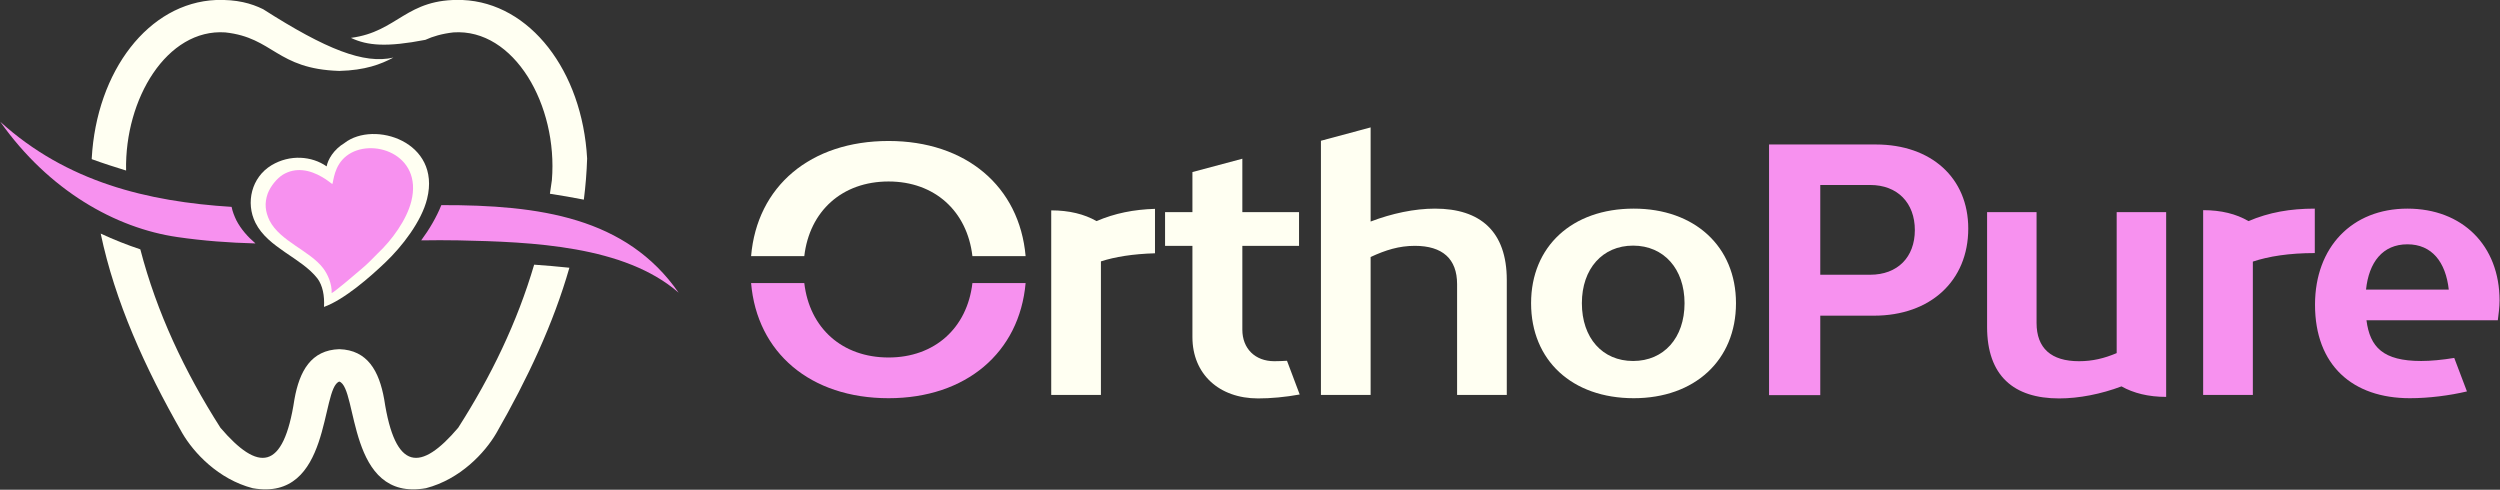 <?xml version="1.0" encoding="UTF-8"?>
<!DOCTYPE svg PUBLIC "-//W3C//DTD SVG 1.1//EN" "http://www.w3.org/Graphics/SVG/1.1/DTD/svg11.dtd">
<svg version="1.2" width="114.2mm" height="22.37mm" viewBox="6031 16192 11420 2237" preserveAspectRatio="xMidYMid" fill-rule="evenodd" stroke-width="28.222" stroke-linejoin="round" xmlns="http://www.w3.org/2000/svg" xmlns:ooo="http://xml.openoffice.org/svg/export" xmlns:xlink="http://www.w3.org/1999/xlink" xmlns:presentation="http://sun.com/xmlns/staroffice/presentation" xmlns:smil="http://www.w3.org/2001/SMIL20/" xmlns:anim="urn:oasis:names:tc:opendocument:xmlns:animation:1.0" xmlns:svg="urn:oasis:names:tc:opendocument:xmlns:svg-compatible:1.0" xml:space="preserve">
 <rect x="6031" y="16192" width="11420" height="2237" fill="#333333" stroke="none"/>
 <defs class="EmbeddedBulletChars">
  <g id="bullet-char-template-57356" transform="scale(0,-0)">
   <path d="M 580,1141 L 1163,571 580,0 -4,571 580,1141 Z"/>
  </g>
  <g id="bullet-char-template-57354" transform="scale(0,-0)">
   <path d="M 8,1128 L 1137,1128 1137,0 8,0 8,1128 Z"/>
  </g>
  <g id="bullet-char-template-10146" transform="scale(0,-0)">
   <path d="M 174,0 L 602,739 174,1481 1456,739 174,0 Z M 1358,739 L 309,1346 659,739 1358,739 Z"/>
  </g>
  <g id="bullet-char-template-10132" transform="scale(0,-0)">
   <path d="M 2015,739 L 1276,0 717,0 1260,543 174,543 174,936 1260,936 717,1481 1274,1481 2015,739 Z"/>
  </g>
  <g id="bullet-char-template-10007" transform="scale(0,-0)">
   <path d="M 0,-2 C -7,14 -16,27 -25,37 L 356,567 C 262,823 215,952 215,954 215,979 228,992 255,992 264,992 276,990 289,987 310,991 331,999 354,1012 L 381,999 492,748 772,1049 836,1024 860,1049 C 881,1039 901,1025 922,1006 886,937 835,863 770,784 769,783 710,716 594,584 L 774,223 C 774,196 753,168 711,139 L 727,119 C 717,90 699,76 672,76 641,76 570,178 457,381 L 164,-76 C 142,-110 111,-127 72,-127 30,-127 9,-110 8,-76 1,-67 -2,-52 -2,-32 -2,-23 -1,-13 0,-2 Z"/>
  </g>
  <g id="bullet-char-template-10004" transform="scale(0,-0)">
   <path d="M 285,-33 C 182,-33 111,30 74,156 52,228 41,333 41,471 41,549 55,616 82,672 116,743 169,778 240,778 293,778 328,747 346,684 L 369,508 C 377,444 397,411 428,410 L 1163,1116 C 1174,1127 1196,1133 1229,1133 1271,1133 1292,1118 1292,1087 L 1292,965 C 1292,929 1282,901 1262,881 L 442,47 C 390,-6 338,-33 285,-33 Z"/>
  </g>
  <g id="bullet-char-template-9679" transform="scale(0,-0)">
   <path d="M 813,0 C 632,0 489,54 383,161 276,268 223,411 223,592 223,773 276,916 383,1023 489,1130 632,1184 813,1184 992,1184 1136,1130 1245,1023 1353,916 1407,772 1407,592 1407,412 1353,268 1245,161 1136,54 992,0 813,0 Z"/>
  </g>
  <g id="bullet-char-template-8226" transform="scale(0,-0)">
   <path d="M 346,457 C 273,457 209,483 155,535 101,586 74,649 74,723 74,796 101,859 155,911 209,963 273,989 346,989 419,989 480,963 531,910 582,859 608,796 608,723 608,648 583,586 532,535 482,483 420,457 346,457 Z"/>
  </g>
  <g id="bullet-char-template-8211" transform="scale(0,-0)">
   <path d="M -4,459 L 1135,459 1135,606 -4,606 -4,459 Z"/>
  </g>
  <g id="bullet-char-template-61548" transform="scale(0,-0)">
   <path d="M 173,740 C 173,903 231,1043 346,1159 462,1274 601,1332 765,1332 928,1332 1067,1274 1183,1159 1299,1043 1357,903 1357,740 1357,577 1299,437 1183,322 1067,206 928,148 765,148 601,148 462,206 346,322 231,437 173,577 173,740 Z"/>
  </g>
 </defs>
 <g class="Page">
  <g class="Group">
   <g class="Group">
    <g class="com.sun.star.drawing.ClosedBezierShape">
     <g id="id3">
      <rect class="BoundingBox" stroke="none" fill="none" x="13025" y="17145" width="937" height="867"/>
      <path fill="rgb(255,255,242)" stroke="none" d="M 13494,18011 C 13772,18011 13961,17838 13961,17577 13961,17318 13772,17145 13494,17145 13212,17145 13025,17318 13025,17577 13025,17838 13212,18011 13494,18011 Z M 13494,18011 L 13494,18011 Z M 13491,17841 C 13351,17841 13257,17736 13257,17577 13257,17420 13351,17314 13491,17314 13631,17314 13726,17420 13726,17577 13726,17736 13631,17841 13491,17841 Z "/>
     </g>
    </g>
    <g class="com.sun.star.drawing.ClosedBezierShape">
     <g id="id4">
      <rect class="BoundingBox" stroke="none" fill="none" x="12065" y="16774" width="850" height="1223"/>
      <path fill="rgb(255,255,242)" stroke="none" d="M 12586,17145 C 12492,17145 12389,17167 12292,17204 L 12292,16774 12065,16835 12065,17996 12292,17996 12292,17366 C 12361,17334 12422,17315 12494,17315 12620,17315 12687,17374 12687,17490 L 12687,17996 12914,17996 12914,17471 C 12914,17249 12793,17145 12586,17145 Z "/>
     </g>
    </g>
    <g class="com.sun.star.drawing.ClosedBezierShape">
     <g id="id5">
      <rect class="BoundingBox" stroke="none" fill="none" x="11353" y="16917" width="616" height="1097"/>
      <path fill="rgb(255,255,242)" stroke="none" d="M 11852,17842 C 11764,17842 11706,17784 11706,17698 L 11706,17315 11965,17315 11965,17161 11706,17161 11706,16917 11478,16978 11478,17161 11353,17161 11353,17315 11478,17315 11478,17732 C 11478,17900 11599,18012 11778,18012 11836,18012 11902,18006 11968,17994 L 11910,17840 C 11891,17841 11871,17842 11852,17842 Z "/>
     </g>
    </g>
    <g class="com.sun.star.drawing.ClosedBezierShape">
     <g id="id6">
      <rect class="BoundingBox" stroke="none" fill="none" x="10832" y="17146" width="476" height="852"/>
      <path fill="rgb(255,255,242)" stroke="none" d="M 11307,17146 C 11210,17149 11124,17166 11040,17202 10984,17170 10915,17153 10833,17153 L 10833,17996 11060,17996 11060,17386 C 11125,17365 11206,17352 11307,17349 L 11307,17146 Z "/>
     </g>
    </g>
    <g class="com.sun.star.drawing.ClosedBezierShape">
     <g id="id7">
      <rect class="BoundingBox" stroke="none" fill="none" x="9462" y="16836" width="1255" height="527"/>
      <path fill="rgb(255,255,242)" stroke="none" d="M 10716,17362 C 10688,17043 10443,16836 10090,16836 9733,16836 9489,17043 9462,17362 L 9705,17362 C 9729,17156 9878,17021 10090,17021 10300,17021 10449,17156 10473,17362 L 10716,17362 Z "/>
     </g>
    </g>
   </g>
   <g class="Group">
    <g class="com.sun.star.drawing.ClosedBezierShape">
     <g id="id8">
      <rect class="BoundingBox" stroke="none" fill="none" x="16606" y="17145" width="845" height="867"/>
      <path fill="rgb(247,145,239)" stroke="none" d="M 17449,17565 C 17449,17313 17279,17145 17028,17145 16775,17145 16606,17321 16606,17584 16606,17861 16778,18011 17039,18011 17125,18011 17220,17999 17300,17980 L 17242,17827 C 17187,17836 17135,17841 17091,17841 16917,17841 16857,17778 16841,17655 L 17441,17655 C 17444,17631 17449,17595 17449,17565 Z M 17449,17565 L 17449,17565 Z M 17028,17308 C 17140,17308 17203,17389 17217,17515 L 16839,17515 C 16852,17390 16915,17308 17028,17308 Z "/>
     </g>
    </g>
    <g class="com.sun.star.drawing.ClosedBezierShape">
     <g id="id9">
      <rect class="BoundingBox" stroke="none" fill="none" x="16095" y="17144" width="511" height="853"/>
      <path fill="rgb(247,145,239)" stroke="none" d="M 16605,17145 C 16492,17145 16396,17162 16302,17202 16246,17169 16177,17152 16095,17152 L 16095,17996 16322,17996 16322,17387 C 16394,17363 16487,17348 16605,17348 L 16605,17145 Z "/>
     </g>
    </g>
    <g class="com.sun.star.drawing.ClosedBezierShape">
     <g id="id10">
      <rect class="BoundingBox" stroke="none" fill="none" x="15107" y="17161" width="820" height="852"/>
      <path fill="rgb(247,145,239)" stroke="none" d="M 15926,17161 L 15700,17161 15700,17805 C 15643,17829 15590,17842 15528,17842 15401,17842 15334,17783 15334,17667 L 15334,17161 15108,17161 15108,17685 C 15108,17909 15230,18012 15437,18012 15528,18012 15629,17992 15722,17957 15777,17988 15845,18005 15926,18005 L 15926,17161 Z "/>
     </g>
    </g>
    <g class="com.sun.star.drawing.ClosedBezierShape">
     <g id="id11">
      <rect class="BoundingBox" stroke="none" fill="none" x="14111" y="16852" width="912" height="1146"/>
      <path fill="rgb(247,145,239)" stroke="none" d="M 14600,16852 L 14112,16852 14112,17997 14346,17997 14346,17634 14591,17634 C 14849,17634 15022,17475 15022,17236 15022,17004 14852,16852 14600,16852 Z M 14600,16852 L 14600,16852 Z M 14574,17447 L 14346,17447 14346,17037 14574,17037 C 14699,17037 14778,17119 14778,17243 14778,17367 14699,17447 14574,17447 Z "/>
     </g>
    </g>
    <g class="com.sun.star.drawing.ClosedBezierShape">
     <g id="id12">
      <rect class="BoundingBox" stroke="none" fill="none" x="9462" y="17485" width="1255" height="527"/>
      <path fill="rgb(247,145,239)" stroke="none" d="M 10090,18011 C 10443,18011 10688,17803 10716,17485 L 10473,17485 C 10449,17691 10300,17825 10090,17825 9878,17825 9729,17691 9705,17485 L 9462,17485 C 9489,17803 9733,18011 10090,18011 Z "/>
     </g>
    </g>
   </g>
   <g class="com.sun.star.drawing.ClosedBezierShape">
    <g id="id13">
     <rect class="BoundingBox" stroke="none" fill="none" x="6449" y="16192" width="2265" height="2237"/>
     <path fill="rgb(255,255,242)" stroke="none" d="M 7581,17935 C 7495,17964 7546,18486 7185,18422 7028,18381 6916,18260 6864,18171 6692,17871 6556,17568 6491,17259 6551,17287 6612,17311 6672,17331 6747,17619 6874,17889 7038,18146 7210,18347 7326,18347 7376,18016 7399,17887 7452,17791 7581,17787 7710,17791 7763,17887 7786,18016 7836,18347 7953,18347 8124,18146 8275,17910 8394,17663 8471,17401 8524,17405 8578,17409 8632,17415 8559,17670 8441,17922 8298,18171 8246,18260 8134,18381 7977,18422 7616,18486 7667,17964 7581,17935 Z M 7581,17935 L 7581,17935 Z M 8543,17077 C 8546,17057 8549,17036 8552,17015 8580,16673 8380,16321 8102,16340 8050,16346 8009,16358 7974,16374 L 7974,16374 C 7798,16408 7710,16401 7634,16365 7850,16337 7885,16183 8144,16192 8452,16205 8691,16516 8713,16916 8711,16979 8706,17041 8698,17104 8647,17094 8595,17085 8543,17077 Z M 8543,17077 L 8543,17077 Z M 6450,16919 L 6450,16916 C 6472,16516 6710,16205 7018,16192 7113,16189 7178,16207 7233,16234 7521,16418 7694,16486 7828,16455 7770,16486 7699,16513 7581,16516 7293,16507 7281,16364 7060,16340 6794,16322 6600,16643 6607,16971 6555,16955 6502,16938 6450,16919 Z "/>
    </g>
   </g>
   <g class="com.sun.star.drawing.ClosedBezierShape">
    <g id="id14">
     <rect class="BoundingBox" stroke="none" fill="none" x="6031" y="16747" width="3101" height="783"/>
     <path fill="rgb(247,145,239)" stroke="none" d="M 6032,16748 C 6336,17024 6706,17113 7089,17137 7093,17158 7101,17178 7111,17199 7132,17239 7162,17273 7198,17304 7078,17301 6959,17292 6842,17275 6558,17234 6254,17062 6032,16748 Z M 6032,16748 L 6032,16748 Z M 8047,17129 C 8496,17128 8892,17185 9131,17529 8884,17314 8462,17297 8125,17290 8069,17289 8012,17289 7955,17290 7992,17240 8025,17184 8047,17129 Z "/>
    </g>
   </g>
   <g class="com.sun.star.drawing.ClosedBezierShape">
    <g id="id15">
     <rect class="BoundingBox" stroke="none" fill="none" x="7176" y="16804" width="816" height="792"/>
     <path fill="rgb(255,255,242)" stroke="none" d="M 7511,17594 C 7603,17561 7721,17458 7791,17391 7867,17319 7957,17203 7982,17100 8047,16839 7740,16741 7605,16845 7554,16876 7529,16921 7523,16952 7456,16905 7356,16896 7271,16947 7180,17002 7152,17118 7198,17210 7256,17325 7407,17369 7481,17464 7505,17496 7514,17543 7511,17594 Z "/>
    </g>
   </g>
   <g class="com.sun.star.drawing.ClosedBezierShape">
    <g id="id16">
     <rect class="BoundingBox" stroke="none" fill="none" x="7244" y="16868" width="675" height="664"/>
     <path fill="rgb(247,145,239)" stroke="none" d="M 7546,17531 C 7564,17522 7661,17439 7683,17420 7714,17394 7731,17375 7757,17349 7821,17289 7889,17196 7910,17111 7964,16894 7726,16817 7614,16904 7556,16949 7555,17020 7549,17033 7547,17032 7523,17012 7503,17001 7445,16967 7381,16955 7323,16990 7296,17007 7267,17042 7254,17076 7238,17121 7243,17159 7262,17199 7310,17294 7446,17337 7507,17417 7527,17443 7548,17488 7546,17531 Z "/>
    </g>
   </g>
  </g>
 </g>
</svg>